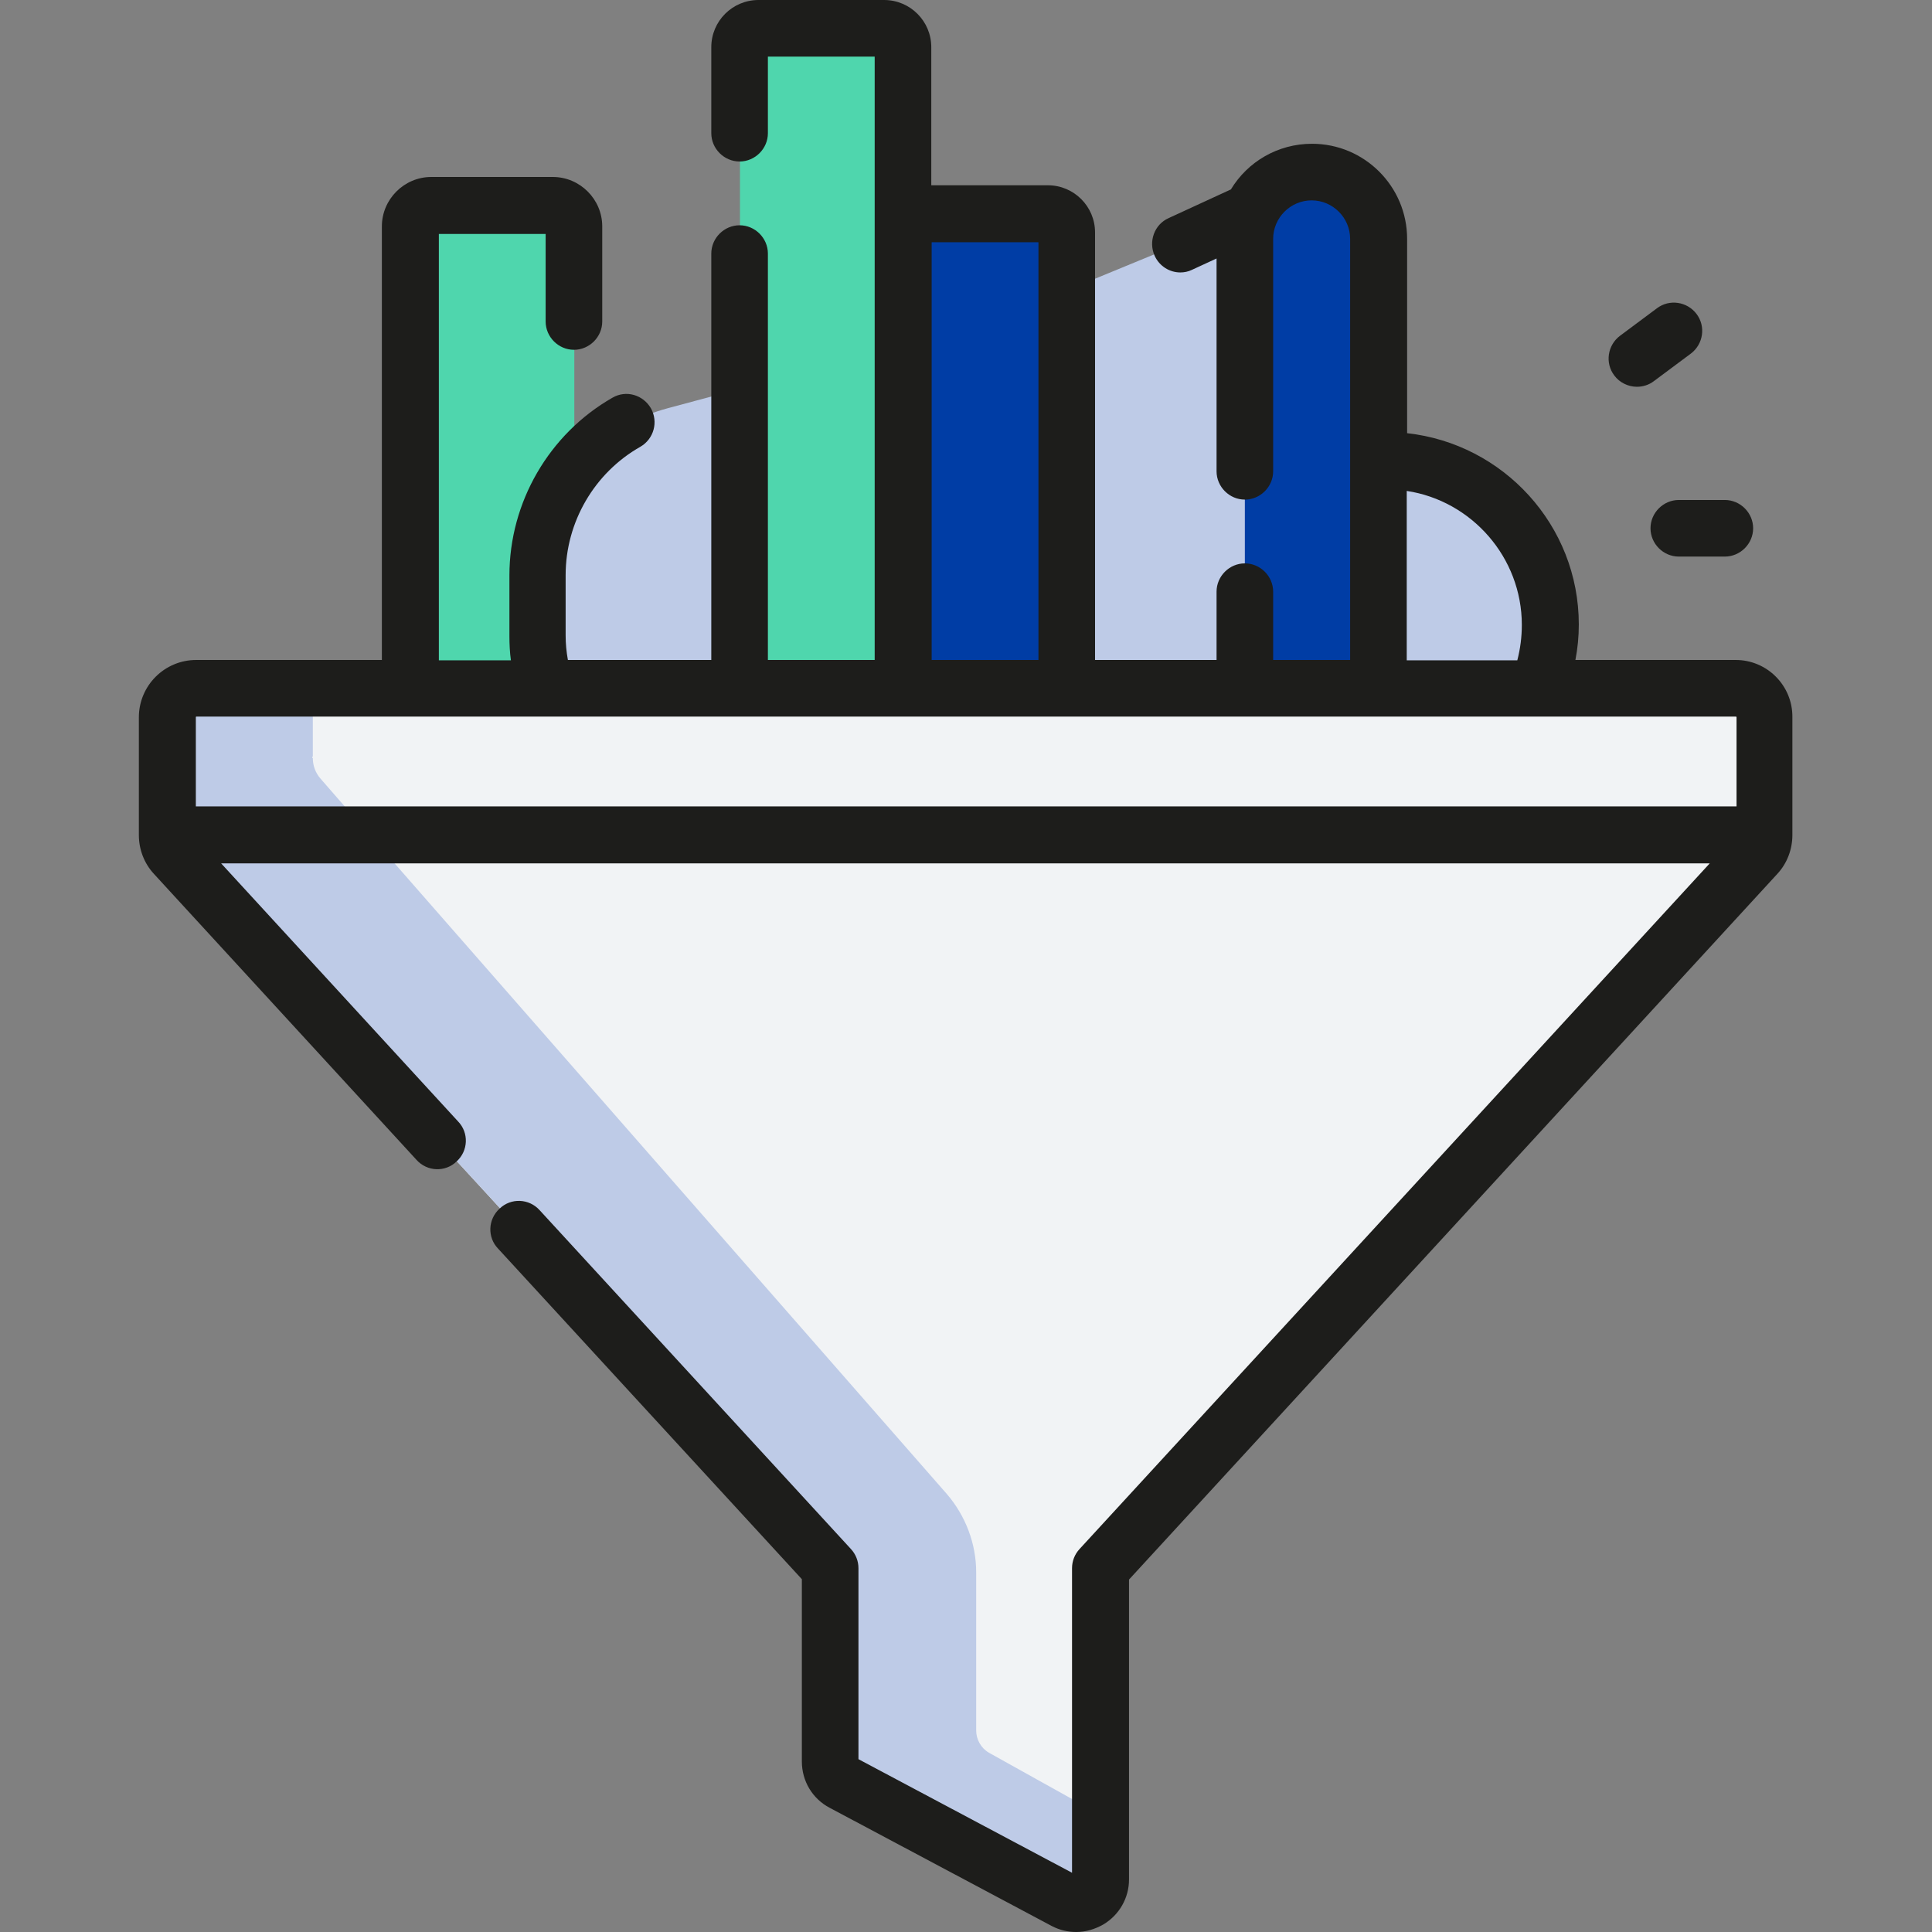 <?xml version="1.0" encoding="utf-8"?>
<!-- Generator: Adobe Illustrator 28.1.0, SVG Export Plug-In . SVG Version: 6.00 Build 0)  -->
<svg version="1.1" id="Capa_1" xmlns="http://www.w3.org/2000/svg" xmlns:xlink="http://www.w3.org/1999/xlink" x="0px" y="0px"
	 viewBox="0 0 512 512" style="enable-background:new 0 0 512 512;" xml:space="preserve">
<rect x="0" y="0" width="512" height="512" fill="#808080" stroke="none"/>
<style type="text/css">
	.st0{fill:#BECBE7;}
	.st1{fill:#4FD6AD;}
	.st2{fill:#003DA5;}
	.st3{fill:#F1F3F5;}
	.st4{fill:#1D1D1B;}
</style>
<path class="st0" d="M407.4,182.4c2.2-5.2,3.4-10.9,3.4-16.9c0-24-19.4-43.4-43.4-43.4h-0.5h-22v108.6h35.8L407.4,182.4z"/>
<path class="st1" d="M108.8,60c0-3.1,2.5-5.6,5.6-5.6h32.2c3.1,0,5.6,2.5,5.6,5.6v184.3h-43.3L108.8,60z"/>
<path class="st0" d="M329.9,56.7l-17.2,7.9l-49.8,20.5l-36.2,9.8c-6,0.8-6.2,0.8-11.8,3.1l-38,10.2c-7.7,2.1-15,5.9-20.7,11.5
	c-4.4,4.3-8,9.5-10.3,15.3c-2.2,5.4-3.4,11.3-3.4,17.5v16c0,4.9,0.8,9.6,2.2,14l12.9,21.7l190,22.4V50.2L329.9,56.7z"/>
<path class="st2" d="M282.7,201.5h-43.3V61.6c0-2.7,2.2-4.9,4.9-4.9h33.4c2.7,0,4.9,2.2,4.9,4.9L282.7,201.5L282.7,201.5z"/>
<path class="st1" d="M239.4,216.5h-43.3v-204c0-2.7,2.2-4.9,4.9-4.9h33.4c2.7,0,4.9,2.2,4.9,4.9L239.4,216.5L239.4,216.5z"/>
<path class="st2" d="M365.3,63.3c0-9.8-7.9-17.7-17.7-17.7s-17.7,7.9-17.7,17.7V264h35.4L365.3,63.3z"/>
<path class="st3" d="M460,182.4H52c-4.2,0-7.7,3.4-7.7,7.7v30.7c-0.2,0.3-0.2,0.5,0,0.5c2,0,181.6,67.7,181.6,67.7l241.6-67.7v-31.2
	C467.6,185.9,464.2,182.4,460,182.4L460,182.4z"/>
<path class="st0" d="M84.9,206.3c-1.3-1.5-2-3.4-2-5.4c-0.2,0-0.2-0.2,0-0.5v-17.9H52c-4.2,0-7.7,3.4-7.7,7.7v30.7
	c-0.2,0.3-0.2,0.5,0,0.5c0.9,0,38.5,14,79.2,29.2L84.9,206.3z"/>
<path class="st3" d="M465.6,221.3h2c0,1.9-0.7,3.8-2,5.2L291.8,415.6V498c0,4.8-5.2,8-9.5,5.7l-58.8-31.3c-2.1-1.1-3.4-3.3-3.4-5.7
	v-51.2L46.4,226.5c-1.3-1.4-2-3.3-2-5.2h2L465.6,221.3z"/>
<path class="st0" d="M262.1,464.5c-2.1-1.2-3.4-3.5-3.4-5.9v-41.9c0-7.6-2.8-15-7.8-20.8L98,221.3H46.4h-2c0,1.9,0.7,3.8,2,5.2
	l173.8,189.1v51.2c0,2.4,1.3,4.6,3.4,5.7l58.8,31.3c4.3,2.3,9.5-0.8,9.5-5.7v-17L262.1,464.5z"/>
<path class="st4" d="M460,174.9h-42.5c0.6-3.1,0.9-6.2,0.9-9.4c0-26.3-20-47.9-45.5-50.7V63.3c0-13.9-11.3-25.2-25.2-25.2
	c-9.1,0-17.1,4.8-21.5,12.1l-16.5,7.6c-3.8,1.7-5.4,6.2-3.7,10c1.3,2.8,4,4.4,6.8,4.4c1,0,2.1-0.2,3.1-0.7l6.5-3v56.4
	c0,4.1,3.4,7.5,7.5,7.5c4.1,0,7.5-3.4,7.5-7.5V63.3c0-5.6,4.6-10.2,10.2-10.2c5.6,0,10.2,4.6,10.2,10.2v111.6h-20.4v-18.1
	c0-4.1-3.4-7.5-7.5-7.5s-7.5,3.4-7.5,7.5v18.1h-32.2V61.6c0-6.9-5.6-12.5-12.5-12.5h-30.9V12.5c0-6.9-5.6-12.5-12.5-12.5H201
	c-6.9,0-12.5,5.6-12.5,12.5v22.8c0,4.1,3.4,7.5,7.5,7.5c4.1,0,7.5-3.4,7.5-7.5V15h28.3v159.9h-28.3V67.2c0-4.1-3.4-7.5-7.5-7.5
	c-4.1,0-7.5,3.4-7.5,7.5v107.7h-38c-0.4-2.2-0.6-4.3-0.6-6.5v-16c0-14,7.6-27.1,19.8-34c3.6-2.1,4.8-6.6,2.8-10.2
	c-2.1-3.6-6.6-4.9-10.2-2.8c-16.8,9.6-27.3,27.7-27.3,47.1v16c0,2.2,0.1,4.4,0.4,6.5h-19.1v-113h28.3v23.2c0,4.1,3.4,7.5,7.5,7.5
	c4.1,0,7.5-3.4,7.5-7.5V60c0-7.2-5.9-13.1-13.1-13.1h-32.2c-7.2,0-13.1,5.9-13.1,13.1v114.9H52c-8.4,0-15.2,6.8-15.2,15.2v31.2
	c0,3.8,1.4,7.5,4,10.3l69.6,75.8c2.8,3.1,7.6,3.3,10.6,0.4c3.1-2.8,3.3-7.6,0.4-10.6l-62.8-68.4h394.5l-167,181.7
	c-1.3,1.4-2,3.2-2,5.1v80.7l-56.6-30.1v-50.6c0-1.9-0.7-3.7-2-5.1l-82.5-89.8c-2.8-3.1-7.6-3.3-10.6-0.4c-3.1,2.8-3.3,7.6-0.4,10.6
	l80.5,87.6v48.3c0,5.2,2.8,9.9,7.4,12.3l58.8,31.3c2.1,1.1,4.3,1.6,6.5,1.6c2.5,0,4.9-0.7,7.2-2c4.2-2.5,6.8-7,6.8-11.9v-79.5
	l171.8-187c2.6-2.8,4-6.5,4-10.3v-31.2C475.1,181.7,468.3,174.9,460,174.9L460,174.9z M372.8,130.1c17.2,2.6,30.5,17.6,30.5,35.5
	c0,3.2-0.4,6.3-1.2,9.4h-29.3L372.8,130.1z M246.9,64.2h28.3v110.7h-28.3V64.2z M52,189.9H460c0.1,0,0.2,0.1,0.2,0.1v23.7H51.9
	v-23.7C51.9,190,52,189.9,52,189.9L52,189.9z"/>
<path class="st4" d="M437.4,140c0,4.1,3.4,7.5,7.5,7.5h12.2c4.1,0,7.5-3.4,7.5-7.5c0-4.1-3.4-7.5-7.5-7.5h-12.2
	C440.8,132.5,437.4,135.9,437.4,140z"/>
<path class="st4" d="M433.8,102.5c1.6,0,3.2-0.5,4.5-1.5l9.8-7.3c3.3-2.5,4-7.2,1.5-10.5c-2.5-3.3-7.2-4-10.5-1.5l-9.8,7.3
	c-3.3,2.5-4,7.2-1.5,10.5C429.2,101.4,431.5,102.5,433.8,102.5z"/>
</svg>
